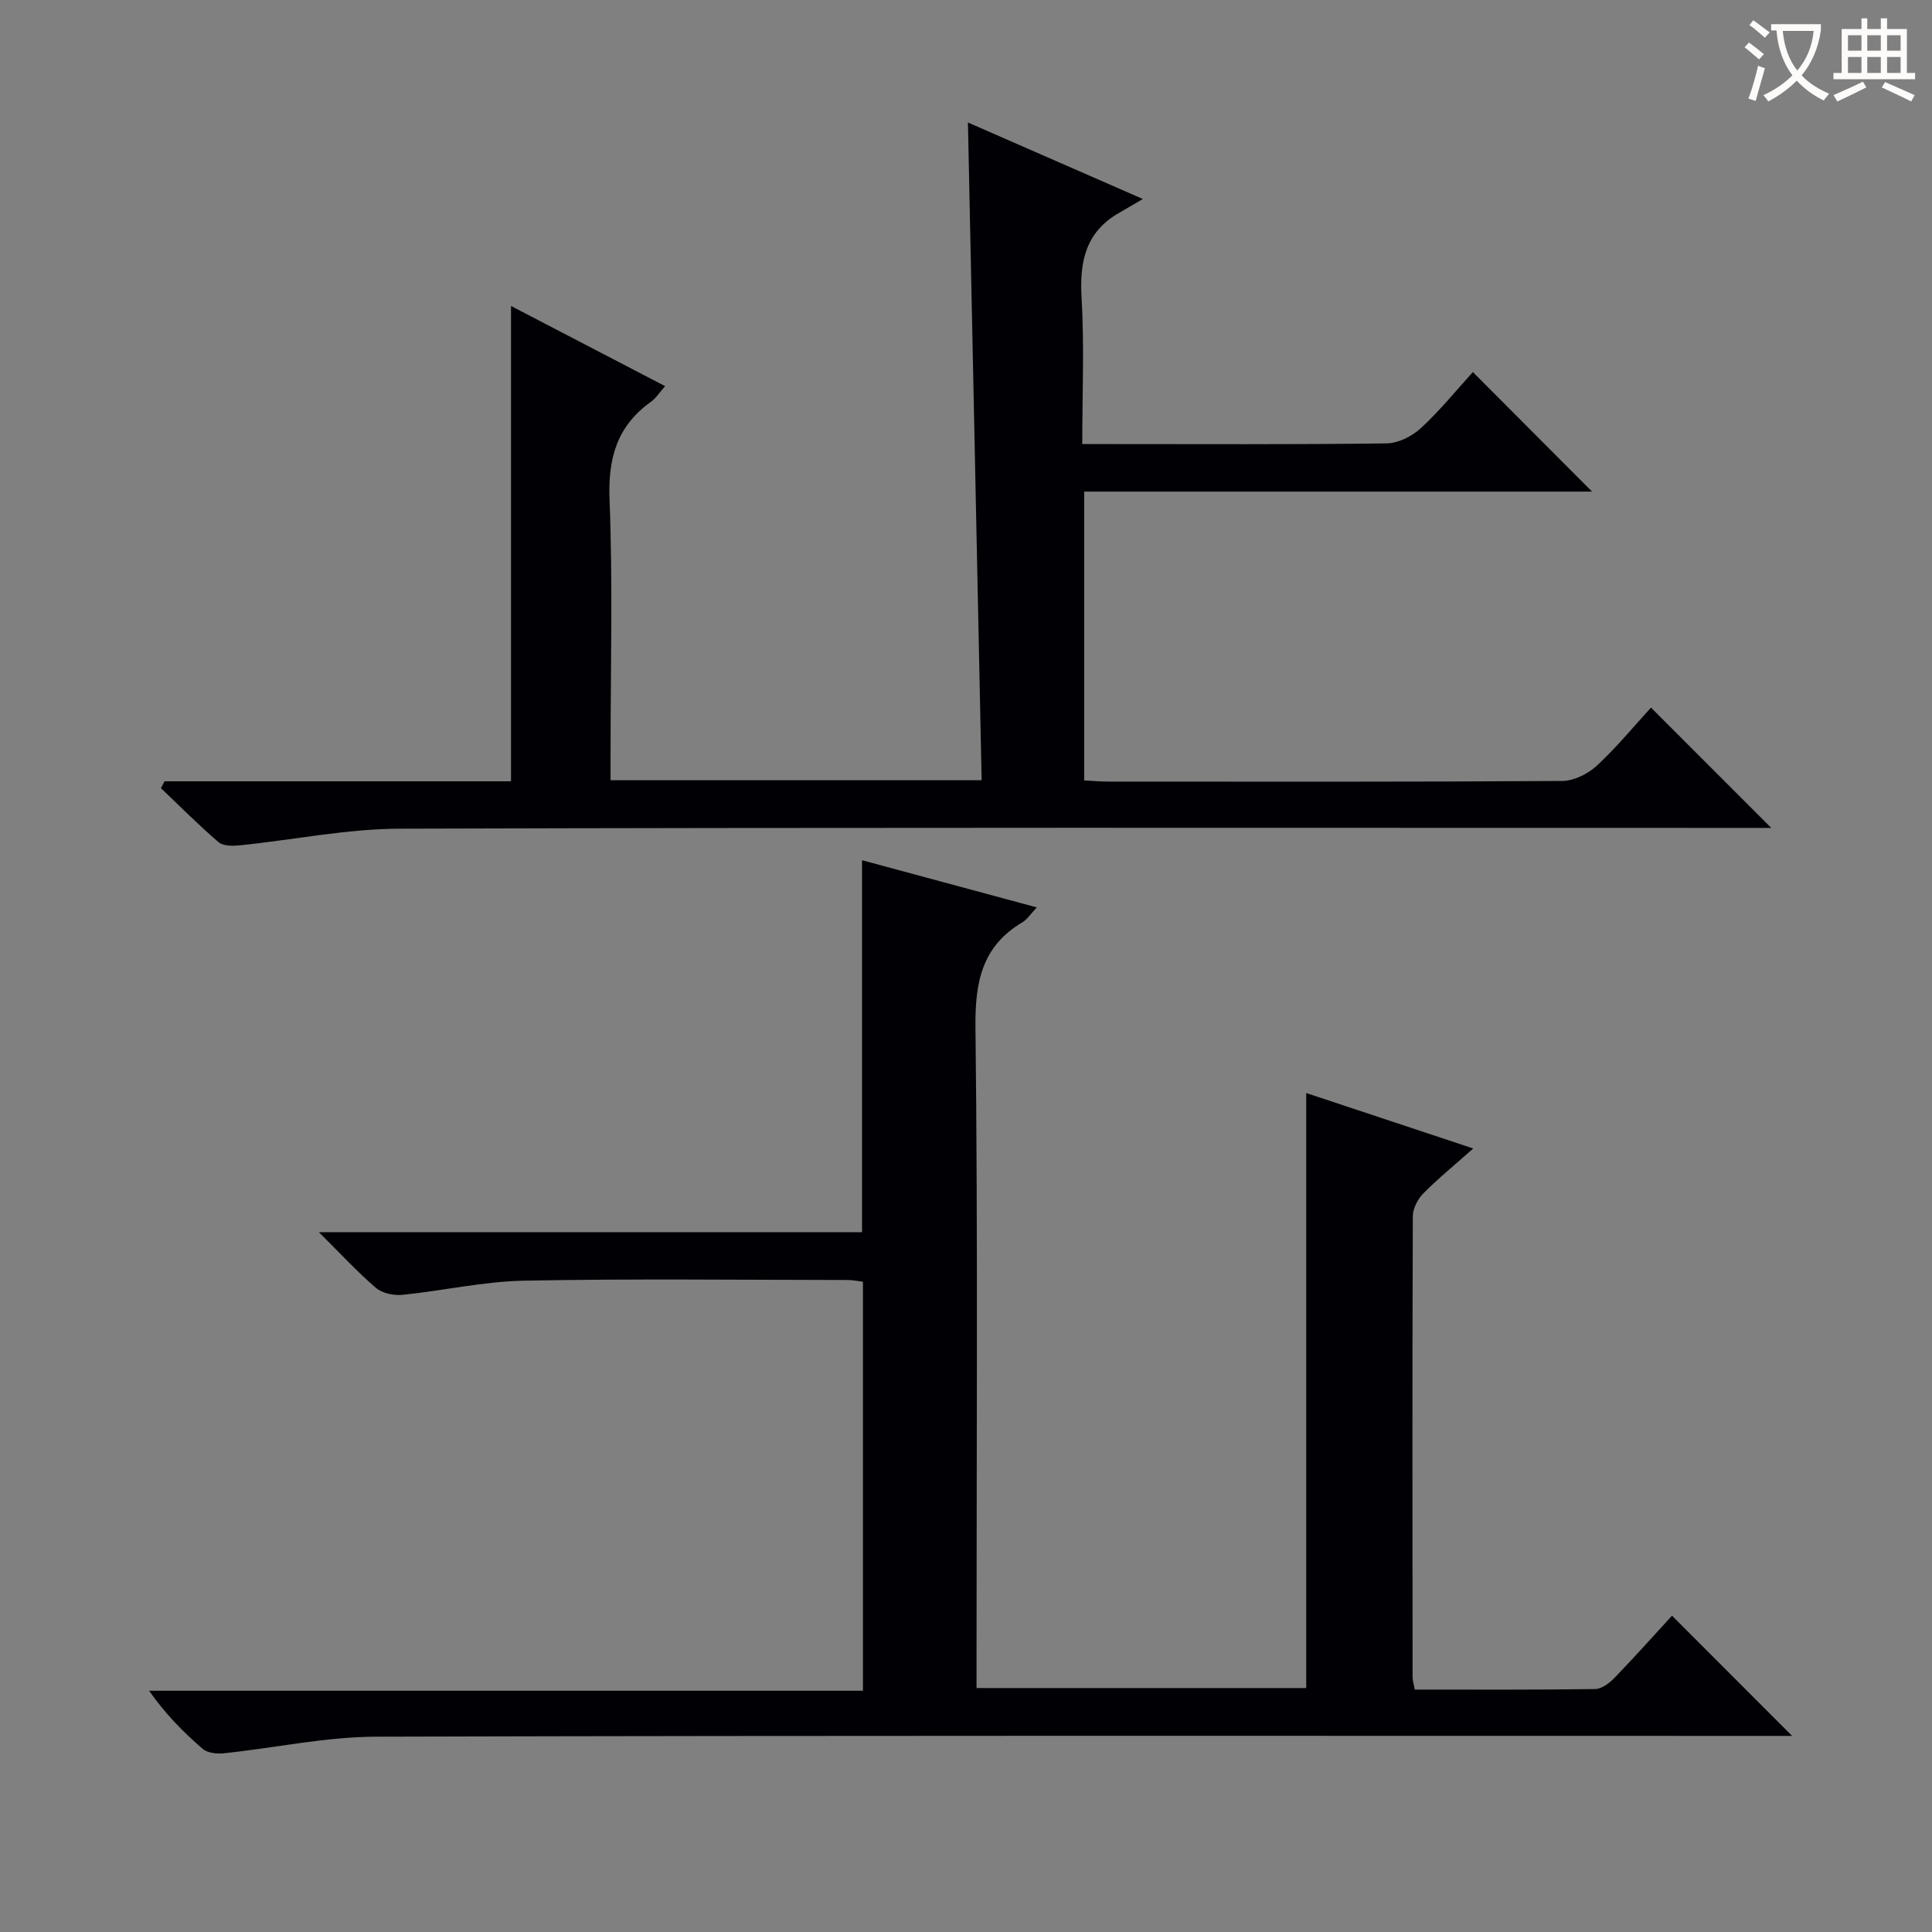 <svg enable-background="new 0 0 400 400" viewBox="0 0 400 400" xmlns="http://www.w3.org/2000/svg"><rect x="0" y="0" width="400" height="400" fill="#808080" stroke="none"/><path d="m292.91 349.81c12.69 0 25.01.07 37.33-.11 1.37-.02 2.99-1.24 4.04-2.33 4.14-4.29 8.11-8.74 11.89-12.86 8.21 8.22 16.2 16.22 24.87 24.89-2.18 0-4.16 0-6.15 0-95.66 0-191.32-.11-286.98.16-10.53.03-21.05 2.34-31.59 3.44-1.43.15-3.35-.06-4.35-.91-4.01-3.46-7.75-7.24-11.1-12.04h147.79c0-28.54 0-56.45 0-84.68-.99-.12-2.09-.36-3.19-.36-22.33-.02-44.67-.29-66.99.14-8.4.16-16.76 2.09-25.17 2.93-1.8.18-4.18-.32-5.49-1.45-3.88-3.32-7.35-7.11-11.8-11.52h112.46c0-25.86 0-51.24 0-77.01 11.81 3.19 23.72 6.41 36.18 9.77-1.35 1.43-2 2.49-2.94 3.05-8.48 5.01-9.87 12.47-9.76 21.88.51 43.49.22 86.99.22 130.49v6.2h68.26c0-41 0-81.87 0-123.19 11.02 3.66 22 7.31 34.58 11.48-3.98 3.54-7.33 6.26-10.34 9.31-1.15 1.17-2.16 3.1-2.17 4.68-.12 31.83-.08 63.66-.05 95.49 0 .65.22 1.28.45 2.55z" fill="#010105"/><path d="m34.07 161.76h71.73c0-32.95 0-65.5 0-98.41 10.25 5.33 20.87 10.86 31.91 16.6-1.21 1.36-1.91 2.5-2.92 3.22-7.02 5.01-8.93 11.64-8.59 20.23.69 17.47.21 34.98.21 52.48v5.66h76.83c-.94-45.28-1.88-90.29-2.84-136.18 11.48 5.02 22.87 10 36.21 15.84-2.28 1.33-3.56 2.1-4.86 2.84-6.99 3.96-8.27 10.11-7.82 17.65.58 9.78.14 19.63.14 30.25h5c19.33 0 38.66.11 57.98-.14 2.43-.03 5.31-1.47 7.14-3.17 4.01-3.71 7.48-8 10.75-11.6 8.41 8.43 16.67 16.71 24.68 24.75-34.3 0-69.52 0-105.15 0v59.8c1.73.09 3.36.24 4.98.24 31.32.01 62.65.08 93.97-.13 2.42-.02 5.32-1.44 7.15-3.13 4.12-3.81 7.71-8.2 11.25-12.06 8.22 8.23 16.19 16.2 24.9 24.91-2.47 0-4.5 0-6.52 0-92.47 0-184.95-.12-277.42.16-11.02.03-22.04 2.32-33.06 3.44-1.48.15-3.49.19-4.46-.64-4.14-3.54-7.98-7.43-11.94-11.19.25-.47.5-.95.75-1.42z" fill="#010105"/><g fill="#fcfbfa"><path d="m362.1 8.8c1.1.8 2.1 1.6 3.1 2.4l-1 1.1c-1.3-1.1-2.3-2-3-2.5zm1.9 4.8c.5.2.9.4 1.4.5-.6 2.3-1.3 4.5-1.9 6.8l-1.5-.5c.8-2.1 1.4-4.3 2-6.8zm-1-9.4c1.3.9 2.4 1.8 3.4 2.5l-1 1.1c-1.4-1.2-2.4-2.1-3.2-2.6zm3.7 2.2v-1.4h10.3v1.2c-.5 3.6-1.8 6.8-4 9.4 1.5 1.6 3.4 2.8 5.7 3.8-.3.4-.7.8-1.1 1.4-2.3-1.1-4.1-2.5-5.6-4.1-1.6 1.6-3.6 3.1-5.9 4.3-.3-.5-.7-.9-1-1.3 2.4-1.1 4.4-2.5 6-4.1-1.9-2.5-3-5.6-3.3-9.3h-1.1zm8.8 0h-6.4c.3 3.3 1.3 6 3 8.2 2-2.3 3.1-5.1 3.4-8.2z"/><path d="m385.3 3.8h1.3v2.2h2.8v-2.2h1.3v2.2h4.1v9.1h1.7v1.3h-16.9v-1.3h1.7v-9.1h4.1v-2.2zm.4 13.1.7 1.2c-1.8.9-3.8 1.9-6 2.9-.2-.4-.5-.8-.8-1.3 2.3-1 4.3-1.9 6.1-2.8zm-3.1-6.4h2.8v-3.2h-2.8zm0 4.6h2.8v-3.3h-2.8zm4-4.6h2.8v-3.2h-2.8zm0 4.6h2.8v-3.3h-2.8zm3.7 1.9c2.1.9 4.1 1.8 6.1 2.7l-.7 1.3c-2.2-1.1-4.2-2-6.1-2.9zm3.2-9.7h-2.8v3.2h2.8zm-2.8 7.8h2.8v-3.3h-2.8z"/></g></svg>
